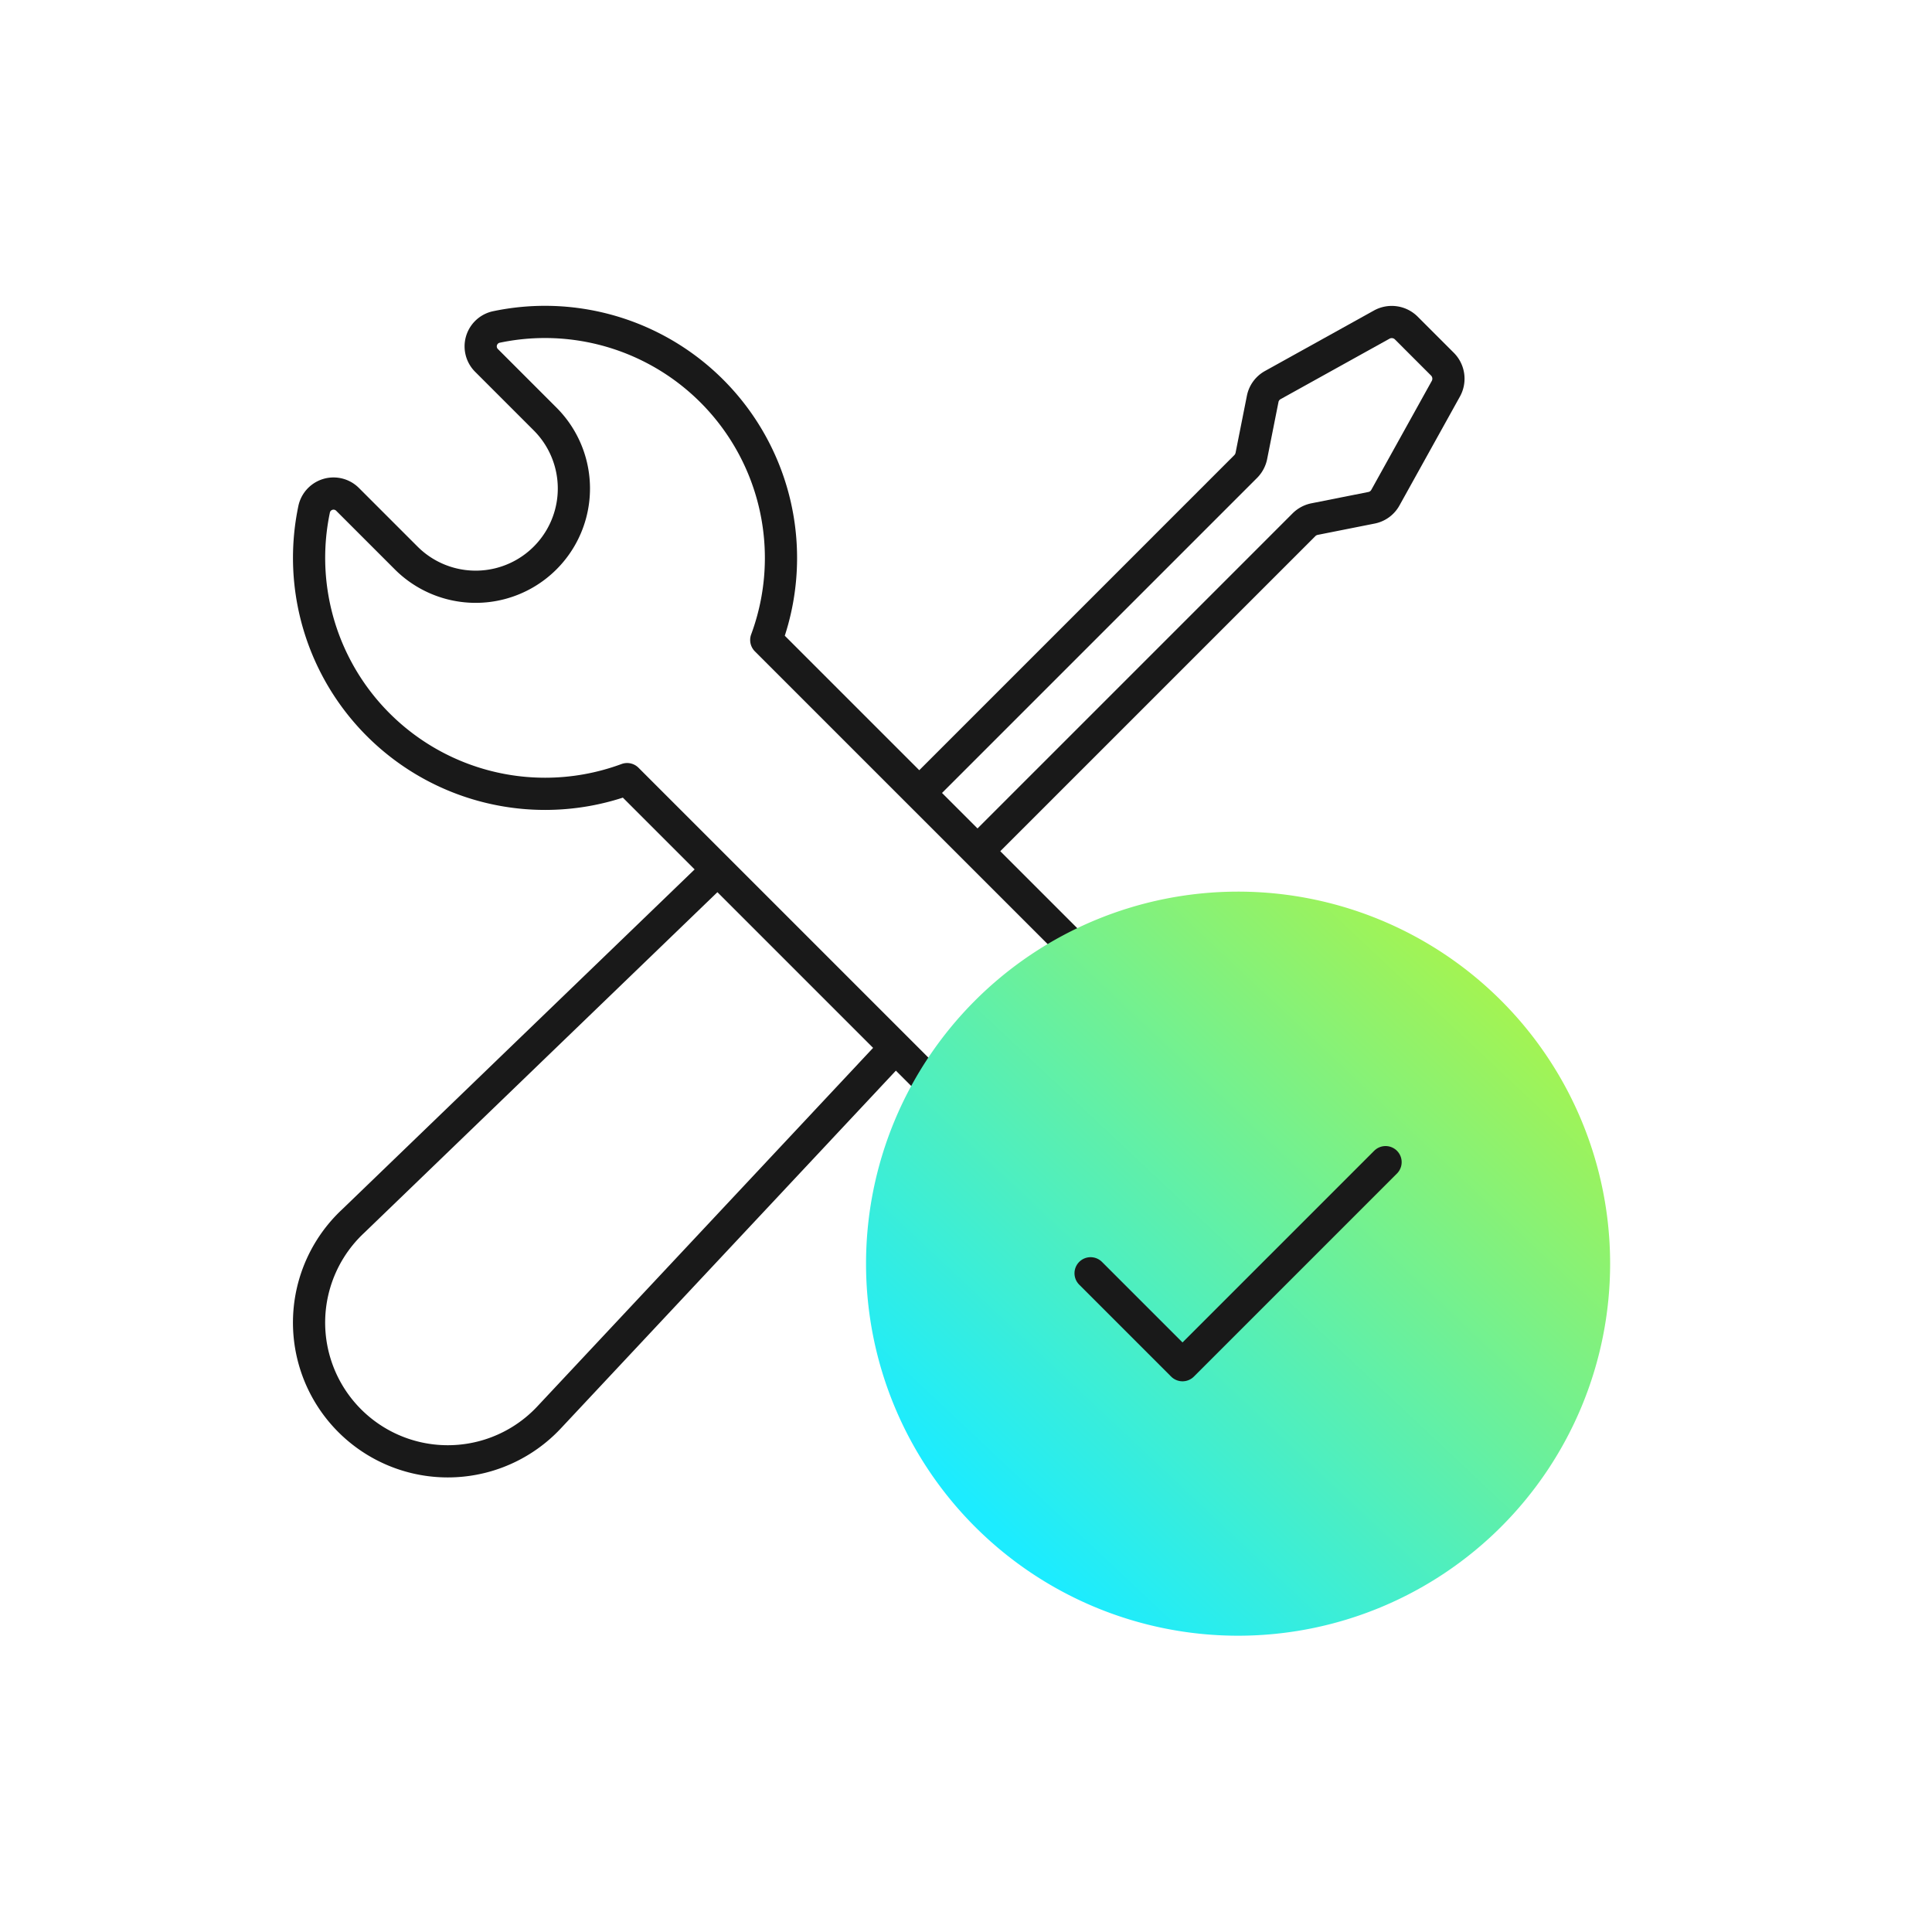 <svg xmlns="http://www.w3.org/2000/svg" xmlns:xlink="http://www.w3.org/1999/xlink" width="150" height="150" viewBox="0 0 150 150">
  <defs>
    <linearGradient id="linear-gradient" x1="0.173" y1="0.851" x2="0.843" y2="0.138" gradientUnits="objectBoundingBox">
      <stop offset="0" stop-color="#1cecff"></stop>
      <stop offset="1" stop-color="#a3f353"></stop>
    </linearGradient>
  </defs>
  <g id="_12_12_Months_Warranty" data-sanitized-data-name="12+12 Months Warranty" data-name="12+12 Months Warranty" transform="translate(-14785 -4715)">
    <rect id="矩形_532" data-sanitized-data-name="矩形 532" data-name="矩形 532" width="150" height="150" transform="translate(14785 4715)" fill="none"></rect>
    <g id="组_201" data-sanitized-data-name="组 201" data-name="组 201" transform="translate(1.411 2.411)">
      <g id="组_200" data-sanitized-data-name="组 200" data-name="组 200" transform="translate(-4.411 -4.411)">
        <path id="路径_137" data-sanitized-data-name="路径 137" data-name="路径 137" d="M37.029,106.942,9.43,133.561a10.772,10.772,0,1,0,15.224,15.224L51.17,120.472" transform="translate(14806 4678.237)" fill="none" stroke="#191919" stroke-linecap="round" stroke-linejoin="round" stroke-width="2.5"></path>
        <path id="路径_138" data-sanitized-data-name="路径 138" data-name="路径 138" d="M116.785,41.732l24.5-24.5a1.629,1.629,0,0,0,.442-.805l.885-4.455a1.575,1.575,0,0,1,.79-1.074l8.451-4.691a1.6,1.6,0,0,1,1.911.268l2.8,2.8a1.6,1.6,0,0,1,.268,1.911l-4.691,8.45a1.572,1.572,0,0,1-1.074.79l-4.454.885a1.624,1.624,0,0,0-.805.443l-24.5,24.5" transform="translate(14743.423 4735.996)" fill="none" stroke="#191919" stroke-linecap="round" stroke-linejoin="round" stroke-width="2.5"></path>
        <path id="路径_139" data-sanitized-data-name="路径 139" data-name="路径 139" d="M54.809,65.61l4.154,4.154A18.325,18.325,0,0,0,79.876,94.073a1.54,1.54,0,0,0,.821-2.59l-4.565-4.565A7.628,7.628,0,0,1,86.921,76.13l4.565,4.565a1.54,1.54,0,0,0,2.59-.822A18.325,18.325,0,0,0,69.767,58.96l-5.576-5.576-1.832-1.832L48.9,38.095l-1.832-1.832-5.575-5.575A18.325,18.325,0,0,0,20.58,6.378a1.54,1.54,0,0,0-.822,2.59l4.565,4.565A7.628,7.628,0,1,1,13.535,24.321L8.971,19.757a1.54,1.54,0,0,0-2.59.821A18.325,18.325,0,0,0,30.689,41.491l4.154,4.154Z" transform="translate(14806 4736)" fill="none" stroke="#191919" stroke-linecap="round" stroke-linejoin="round" stroke-width="2.5"></path>
      </g>
      <g id="组_199" data-sanitized-data-name="组 199" data-name="组 199" transform="translate(14850.828 4781.815)">
        <path id="路径_135" data-sanitized-data-name="路径 135" data-name="路径 135" d="M182.945,159.949a28.885,28.885,0,1,1-28.885-28.885,28.885,28.885,0,0,1,28.885,28.885" transform="translate(-125.175 -131.064)" fill="url(#linear-gradient)"></path>
        <path id="路径_136" data-sanitized-data-name="路径 136" data-name="路径 136" d="M159.344,180.836l7.137,7.137,15.765-15.765" transform="translate(-141.91 -151.205)" fill="none" stroke="#191919" stroke-linecap="round" stroke-linejoin="round" stroke-width="2.5"></path>
      </g>
    </g>
  </g>
</svg>
